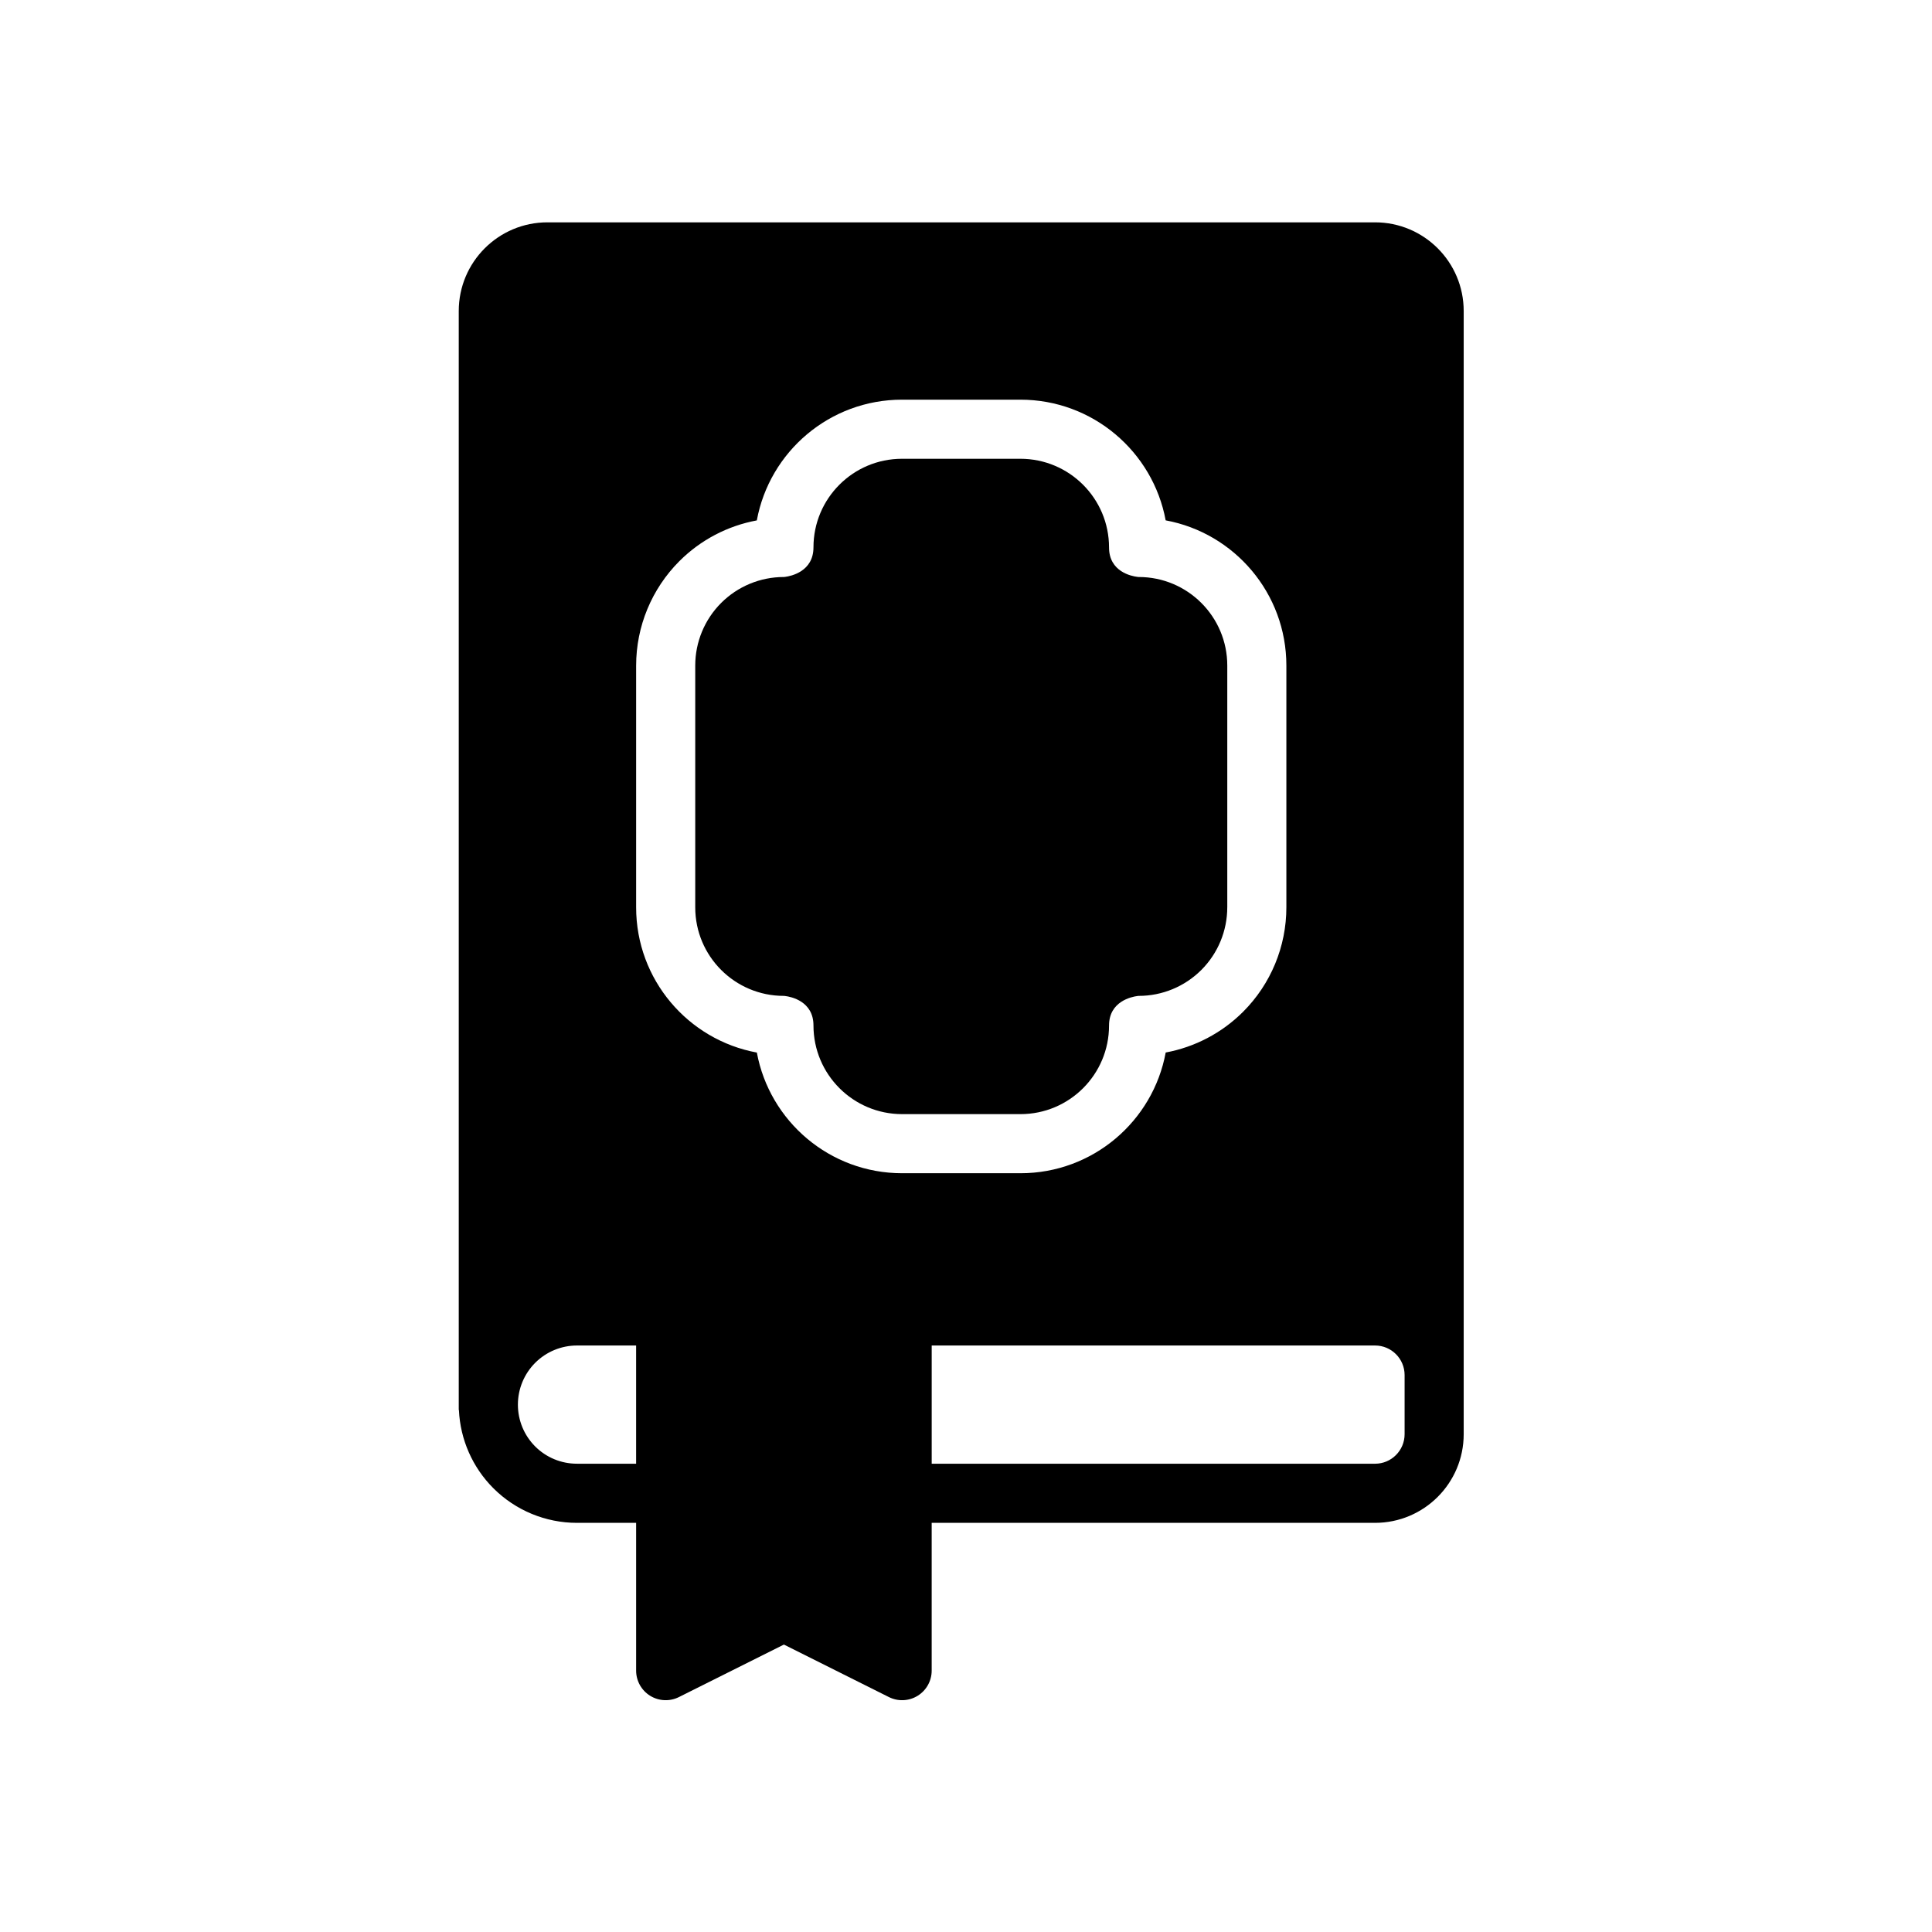 <?xml version="1.0" encoding="UTF-8"?>
<!-- Uploaded to: SVG Repo, www.svgrepo.com, Generator: SVG Repo Mixer Tools -->
<svg fill="#000000" width="800px" height="800px" version="1.1" viewBox="144 144 512 512" xmlns="http://www.w3.org/2000/svg">
 <path d="m265.62 517.7c0.352 7.777 3.602 15.172 9.133 20.703 5.871 5.867 13.832 9.168 22.133 9.168h15.695v39.164c0 2.715 1.406 5.234 3.715 6.664 2.309 1.426 5.191 1.555 7.621 0.344l27.828-13.914 27.824 13.914c2.43 1.215 5.312 1.082 7.621-0.344 2.309-1.43 3.715-3.949 3.715-6.664v-39.164h117.49c12.98 0 23.5-10.52 23.5-23.5v-297.65c0-12.977-10.52-23.5-23.5-23.5h-219.32c-12.98 0-23.5 10.523-23.5 23.5v291.18c0 0.051 0.012 0.078 0.035 0.098zm125.29-17.129v31.332h117.49c4.328 0 7.836-3.504 7.836-7.832v-15.668c0-4.324-3.508-7.832-7.836-7.832zm-78.328 0h-15.668c-4.156 0-8.141 1.652-11.078 4.586-2.938 2.941-4.586 6.926-4.586 11.078v0.031c0 4.148 1.648 8.125 4.578 11.055 2.93 2.934 6.906 4.578 11.055 4.578h15.695v-31.332zm0-180.19v64.078c0 19.172 13.785 35.125 31.992 38.48 3.367 18.199 19.324 31.98 38.504 31.98h31.363c19.176 0 35.129-13.789 38.48-31.992 7.719-1.434 14.891-5.168 20.52-10.801 7.34-7.336 11.461-17.293 11.461-27.668v-64.078c0-19.172-13.785-35.125-31.988-38.48-3.371-18.199-19.328-31.984-38.508-31.984h-31.359c-19.176 0-35.133 13.789-38.48 31.996-7.723 1.43-14.891 5.164-20.523 10.797-7.336 7.34-11.461 17.297-11.461 27.672zm156.66 64.078v-64.078c0-12.961-10.508-23.469-23.469-23.469h-0.031l-0.34-0.035c-1.5-0.184-7.496-1.34-7.496-7.797 0-12.98-10.52-23.5-23.5-23.5h-31.359c-12.965 0-23.469 10.508-23.469 23.469 0 6.434-5.996 7.629-7.496 7.828l-0.336 0.035h-0.035c-6.223 0-12.191 2.473-16.594 6.871-4.402 4.402-6.871 10.375-6.871 16.594v64.078c0 12.961 10.504 23.465 23.465 23.465h0.035l0.336 0.035c1.5 0.188 7.496 1.344 7.496 7.801 0 12.977 10.52 23.5 23.5 23.5h31.363c12.961 0 23.465-10.508 23.465-23.469 0-6.434 5.996-7.629 7.496-7.828l0.34-0.039h0.031c6.223 0 12.191-2.469 16.594-6.871 4.398-4.398 6.871-10.371 6.871-16.594z" fill-rule="evenodd"/>
</svg>